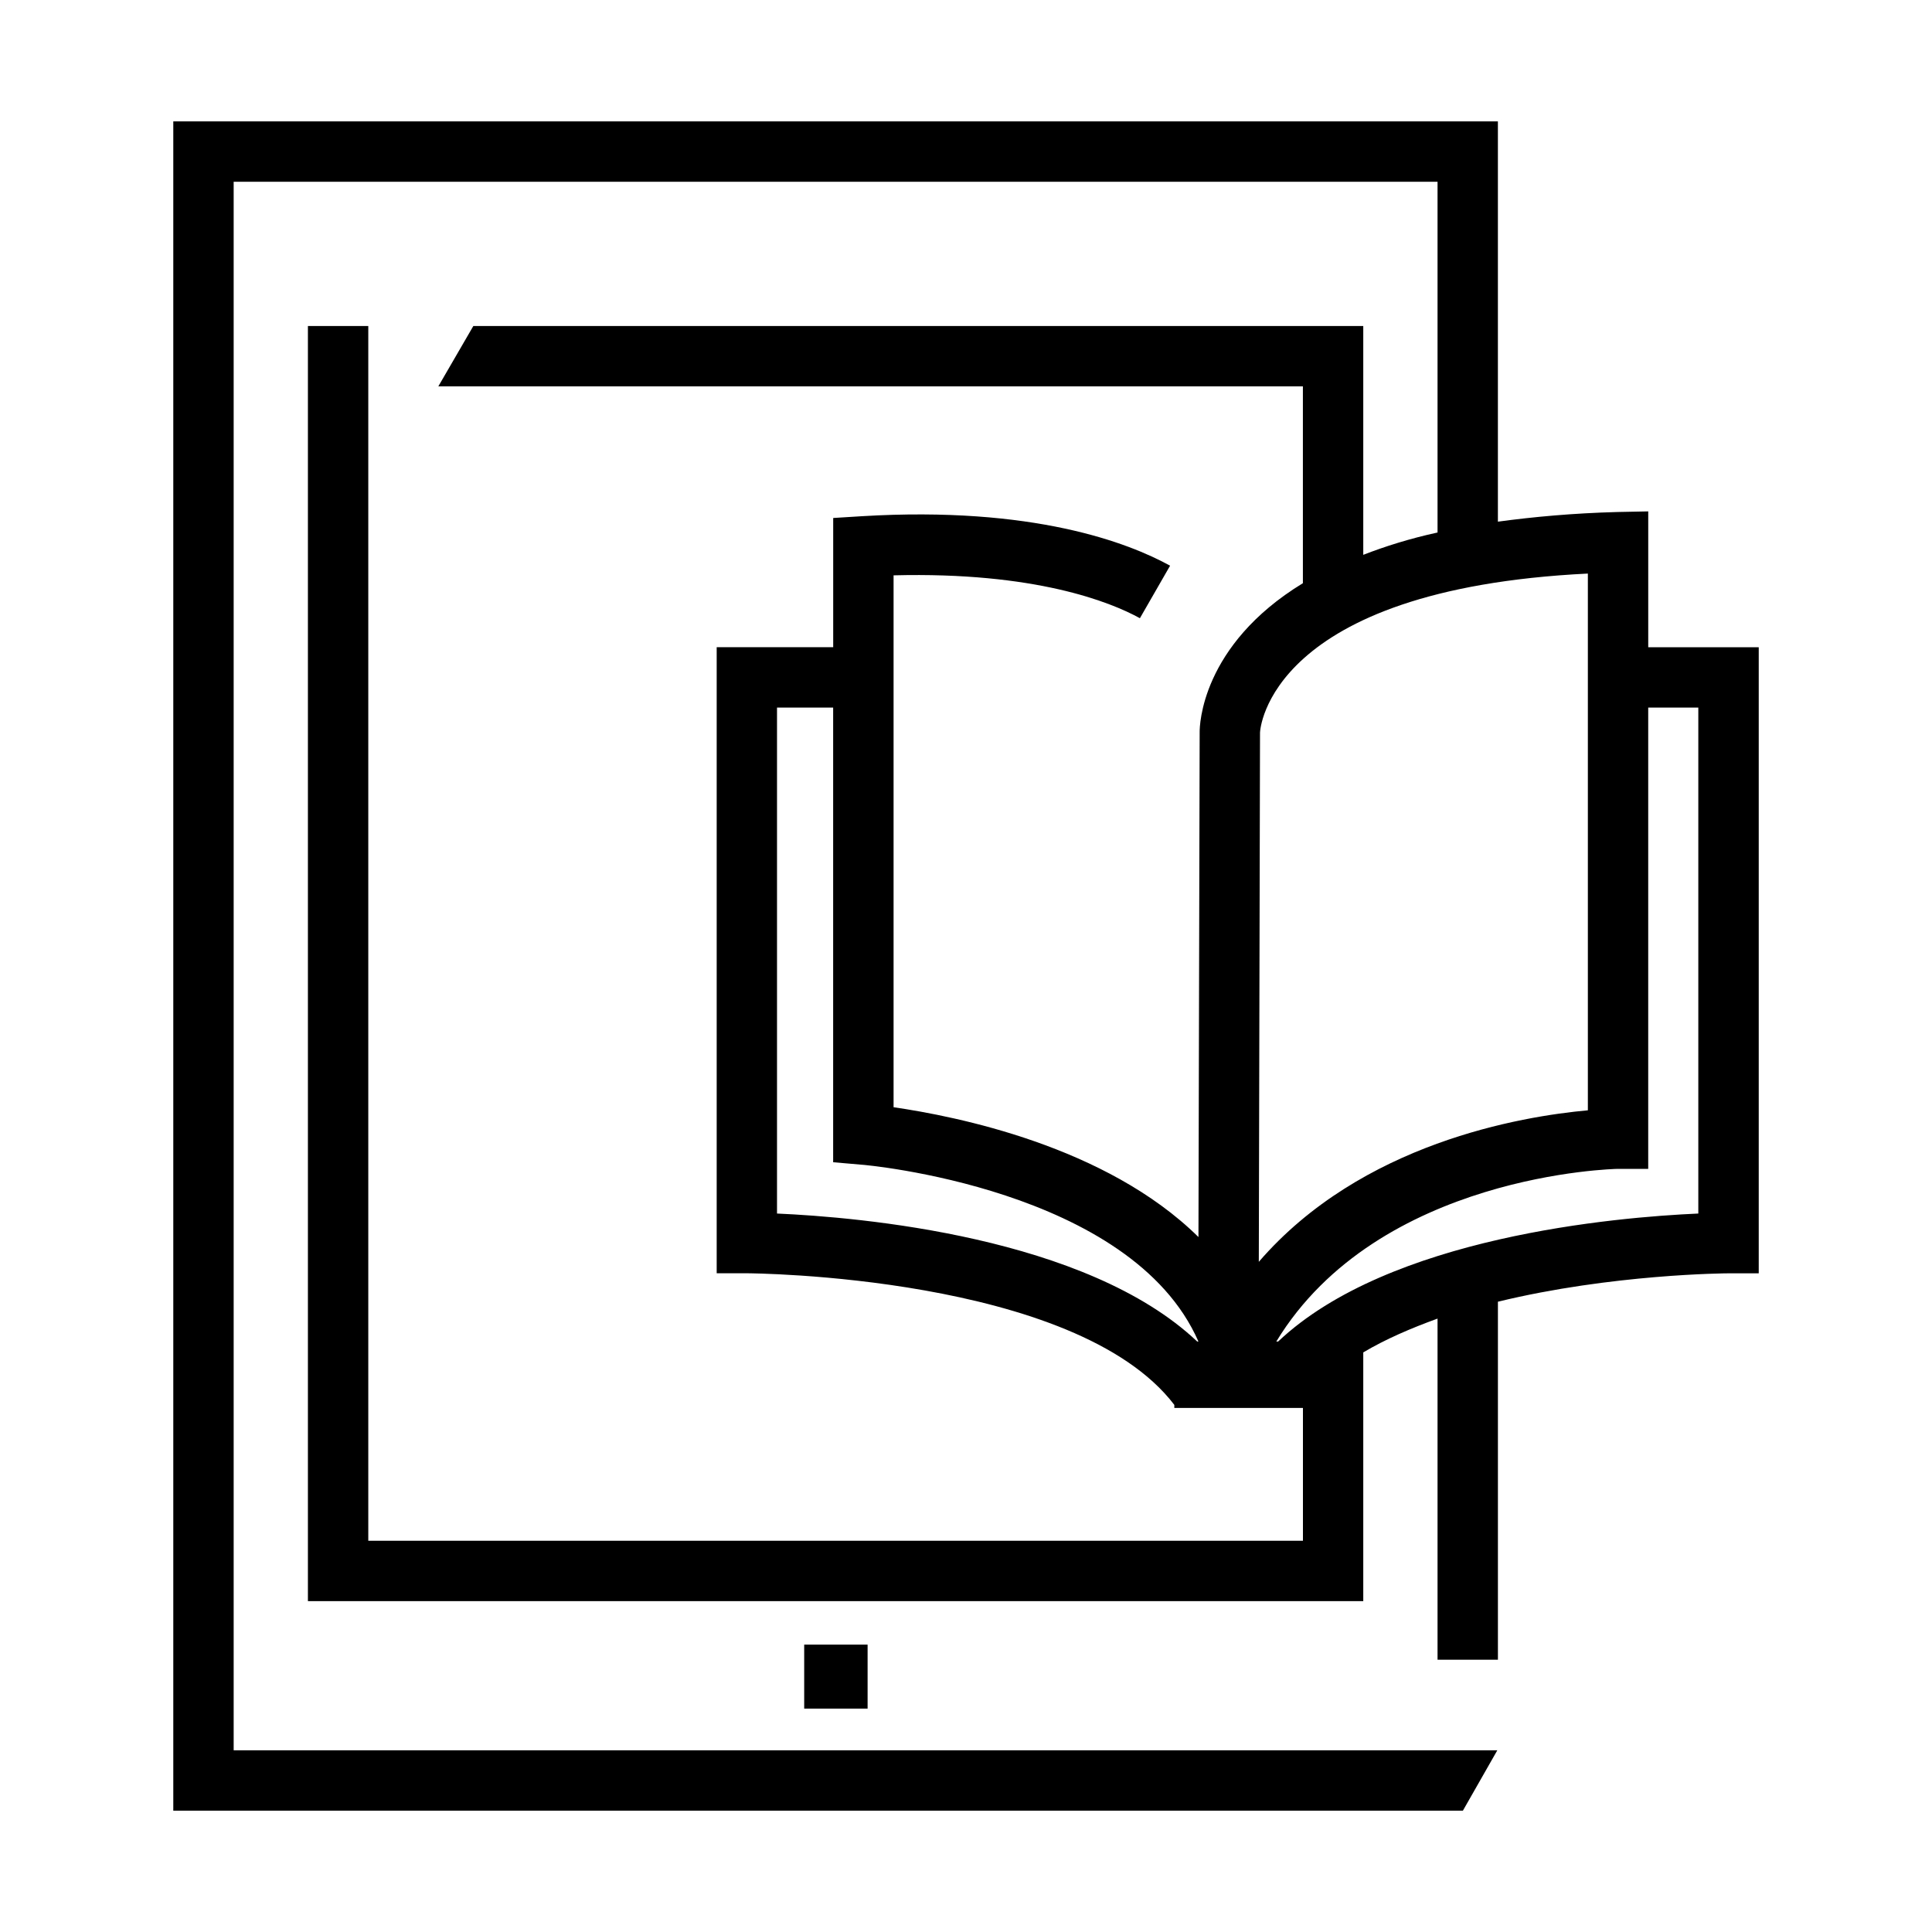 <?xml version="1.0" encoding="UTF-8"?>
<svg id="Gradient" xmlns="http://www.w3.org/2000/svg" width="132" height="132" viewBox="0 0 72 72">
  <path d="M61.425,24.12v-5.062l-1.148.023c-1.665.045-3.128.18-4.455.36V4.523H6.458v62.955h48.06l1.283-2.25H8.708V6.773h44.865v13.072c-1.035.225-1.957.517-2.768.832v-8.528H17.64l-1.305,2.25h32.22v7.335c-3.803,2.318-3.847,5.332-3.847,5.535l-.045,18.832c-3.443-3.398-9.045-4.5-11.362-4.838v-19.822c5.265-.135,8.077.99,9.18,1.598l1.125-1.957c-1.552-.855-5.107-2.227-11.475-1.845l-1.08.067v4.815h-4.342v23.332h1.125c.112,0,12.24.068,15.93,4.905v.113h4.793v4.95H13.725V12.15h-2.25v47.52h39.33v-9.27c.832-.495,1.778-.9,2.768-1.26v12.713h2.25v-13.342c4.252-1.035,8.527-1.058,8.595-1.058h1.125v-23.332h-4.117ZM44.617,49.995c-4.14-3.915-12.6-4.635-15.66-4.77v-18.855h2.092v16.943l1.035.09c.113,0,10.08.878,12.578,6.592h-.045ZM46.958,27.293c0-.068.293-5.332,12.217-5.918v20.003c-2.475.225-8.438,1.215-12.263,5.647l.045-19.732ZM63.292,45.225c-3.06.135-11.52.855-15.66,4.77h-.068c3.803-6.255,12.645-6.435,12.735-6.435h1.125v-17.19h1.867v18.855ZM29.97,61.29v2.385h2.363v-2.385h-2.363Z"/>
</svg>